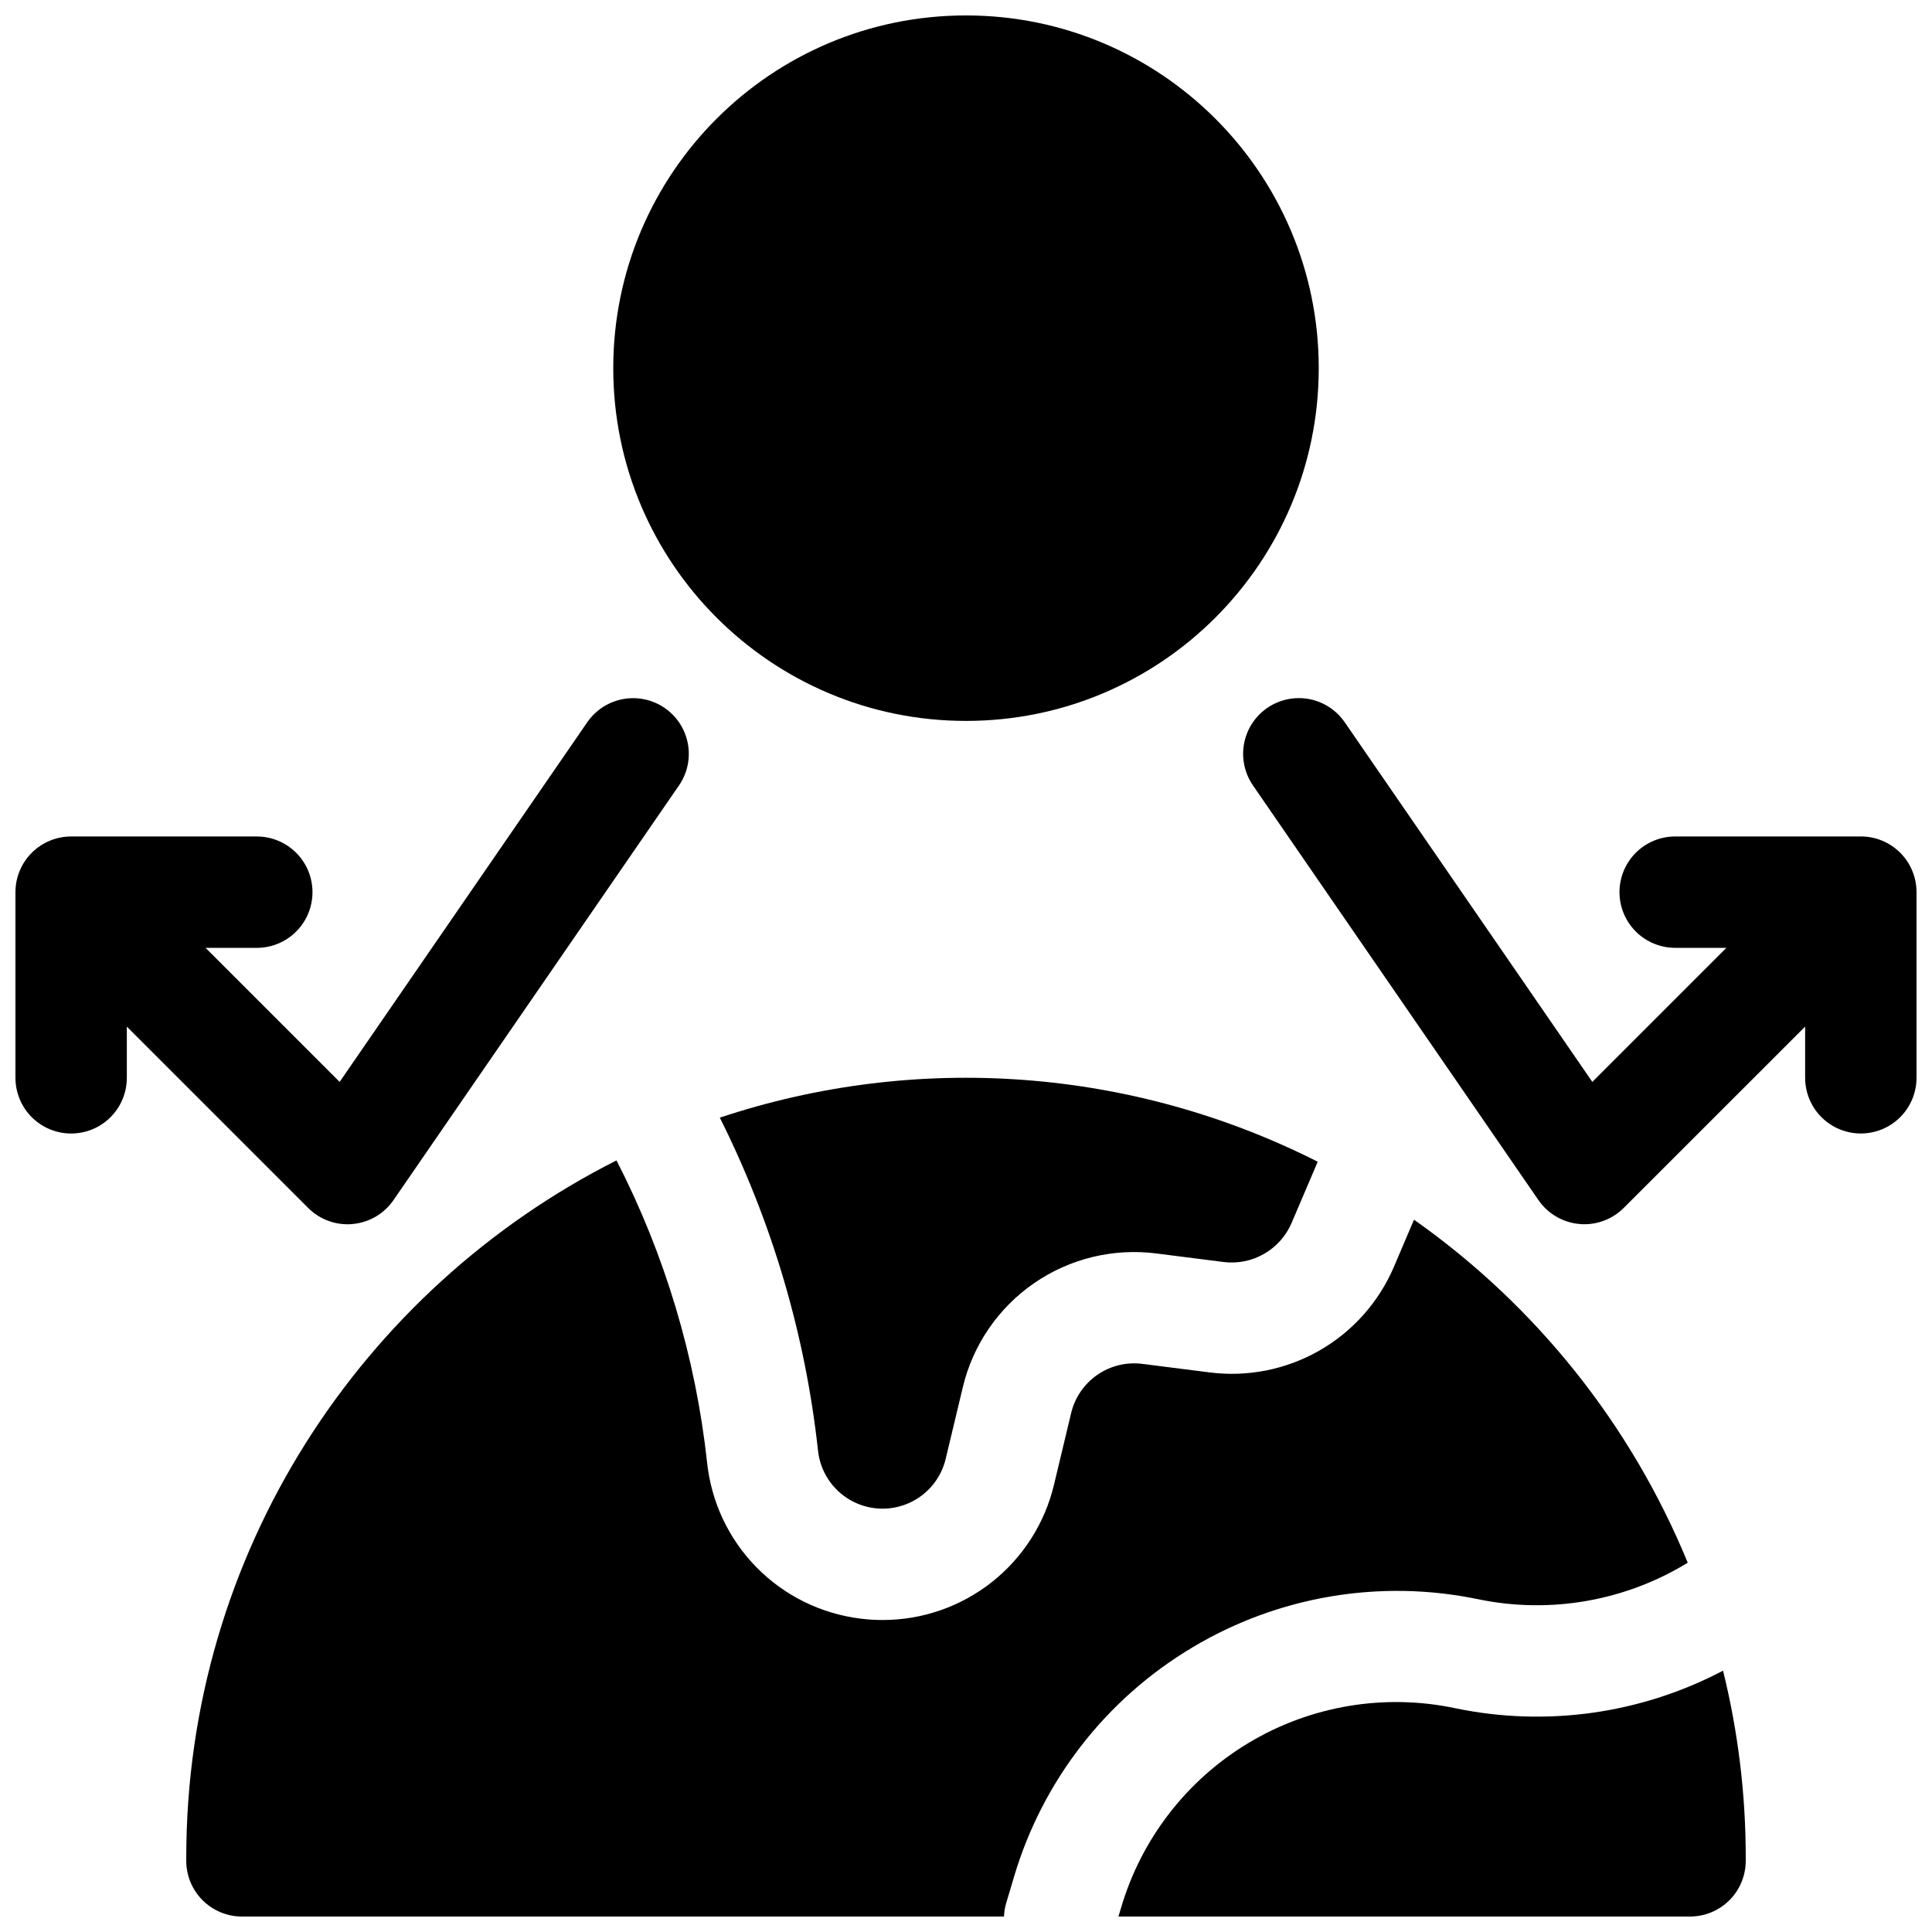 <?xml version="1.0" encoding="UTF-8"?>
<!-- Uploaded to: SVG Find, www.svgrepo.com, Generator: SVG Find Mixer Tools -->
<svg width="800px" height="800px" version="1.1" viewBox="144 144 512 512" xmlns="http://www.w3.org/2000/svg">
 <defs>
  <clipPath id="e">
   <path d="m193 451h399v200.9h-399z"/>
  </clipPath>
  <clipPath id="d">
   <path d="m440 586h167v65.902h-167z"/>
  </clipPath>
  <clipPath id="c">
   <path d="m306 148.09h188v187.91h-188z"/>
  </clipPath>
  <clipPath id="b">
   <path d="m473 329h178.9v140h-178.9z"/>
  </clipPath>
  <clipPath id="a">
   <path d="m148.09 329h178.91v140h-178.91z"/>
  </clipPath>
 </defs>
 <g clip-path="url(#e)">
  <path d="m460.02 580.57c22.762-13.605 49.809-18.156 75.766-12.746 19.055 3.934 38.891 0.469 55.48-9.691-15.035-36.586-40.203-68.121-72.543-90.902l-5.312 12.469c-3.988 9.348-10.914 17.141-19.73 22.195-8.816 5.055-19.043 7.094-29.125 5.809l-17.809-2.262c-4.211-0.539-8.469 0.496-11.957 2.91-3.488 2.418-5.961 6.039-6.938 10.168l-4.527 18.922c-2.426 10.211-8.223 19.305-16.457 25.816-8.23 6.508-18.418 10.055-28.914 10.059-1.973 0.004-3.945-0.117-5.902-0.363-10.453-1.281-20.16-6.062-27.543-13.566-7.387-7.508-12.008-17.293-13.117-27.762-3.043-27.945-11.18-55.098-24.012-80.109-67.539 34.086-114.02 104.05-114.02 184.73v0.738 0.207c0.012 3.906 1.574 7.648 4.34 10.406 2.766 2.758 6.512 4.305 10.418 4.305h201.95c0.043-1.215 0.238-2.418 0.59-3.582l2.117-7.106-0.004 0.004c7.582-25.43 24.449-47.078 47.254-60.645z"/>
 </g>
 <path d="m334.75 440.18c13.863 27.645 22.68 57.539 26.035 88.285 0.586 5.418 3.707 10.234 8.406 12.988 4.703 2.754 10.434 3.117 15.445 0.98 5.012-2.137 8.715-6.523 9.98-11.824l4.527-18.922h-0.004c2.66-11.211 9.379-21.043 18.855-27.598 9.477-6.555 21.043-9.371 32.473-7.906l17.809 2.262c3.711 0.461 7.473-0.293 10.715-2.156 3.242-1.859 5.797-4.719 7.273-8.152l6.945-16.266h0.004c-24.328-12.312-50.852-19.688-78.043-21.691-27.191-2.008-54.512 1.391-80.383 10z"/>
 <g clip-path="url(#d)">
  <path d="m529.82 596.73c-18.742-3.996-38.305-0.762-54.762 9.055-16.461 9.82-28.602 25.492-33.992 43.883l-0.668 2.234h151.48c3.906 0 7.652-1.547 10.418-4.305 2.769-2.758 4.328-6.5 4.344-10.406v-0.207-0.738c0.004-16.684-2.016-33.305-6.016-49.504-21.73 11.43-46.758 14.961-70.809 9.988z"/>
 </g>
 <g clip-path="url(#c)">
  <path d="m493.48 241.57c0 51.629-41.855 93.48-93.48 93.48-51.629 0-93.48-41.852-93.48-93.48 0-51.629 41.852-93.48 93.48-93.48 51.625 0 93.48 41.852 93.48 93.48"/>
 </g>
 <g clip-path="url(#b)">
  <path d="m637.14 365.67h-49.203c-5.273 0-10.145 2.812-12.781 7.379-2.637 4.566-2.637 10.191 0 14.762 2.637 4.566 7.508 7.379 12.781 7.379h13.57l-35.523 35.523-65.621-95.312c-2.988-4.344-8.066-6.766-13.324-6.352-5.258 0.418-9.895 3.606-12.164 8.363-2.269 4.762-1.824 10.371 1.164 14.715l75.668 109.91c2.488 3.613 6.457 5.934 10.824 6.328 0.449 0.047 0.898 0.07 1.348 0.07 3.914-0.004 7.668-1.562 10.434-4.332l48.066-48.047v13.57-0.004c0 5.273 2.812 10.148 7.379 12.785 4.566 2.637 10.195 2.637 14.762 0 4.566-2.637 7.379-7.512 7.379-12.785v-49.199c0-3.914-1.555-7.668-4.32-10.438-2.769-2.766-6.523-4.32-10.438-4.32z"/>
 </g>
 <g clip-path="url(#a)">
  <path d="m225.67 464.12c2.766 2.769 6.519 4.324 10.43 4.328 0.453 0.004 0.902-0.02 1.348-0.07 4.371-0.395 8.336-2.711 10.824-6.324l75.668-109.91h0.004c2.988-4.344 3.43-9.953 1.16-14.715-2.266-4.762-6.902-7.949-12.16-8.363-5.258-0.418-10.336 2.004-13.324 6.352l-65.613 95.301-35.523-35.523h13.57c5.273 0 10.145-2.812 12.781-7.379 2.637-4.57 2.637-10.195 0-14.762-2.637-4.566-7.508-7.379-12.781-7.379h-49.199c-3.918 0-7.672 1.555-10.438 4.32-2.769 2.769-4.324 6.523-4.324 10.438v49.199c0 5.273 2.812 10.148 7.379 12.785 4.566 2.637 10.195 2.637 14.762 0 4.566-2.637 7.379-7.512 7.379-12.785v-13.566z"/>
 </g>
</svg>